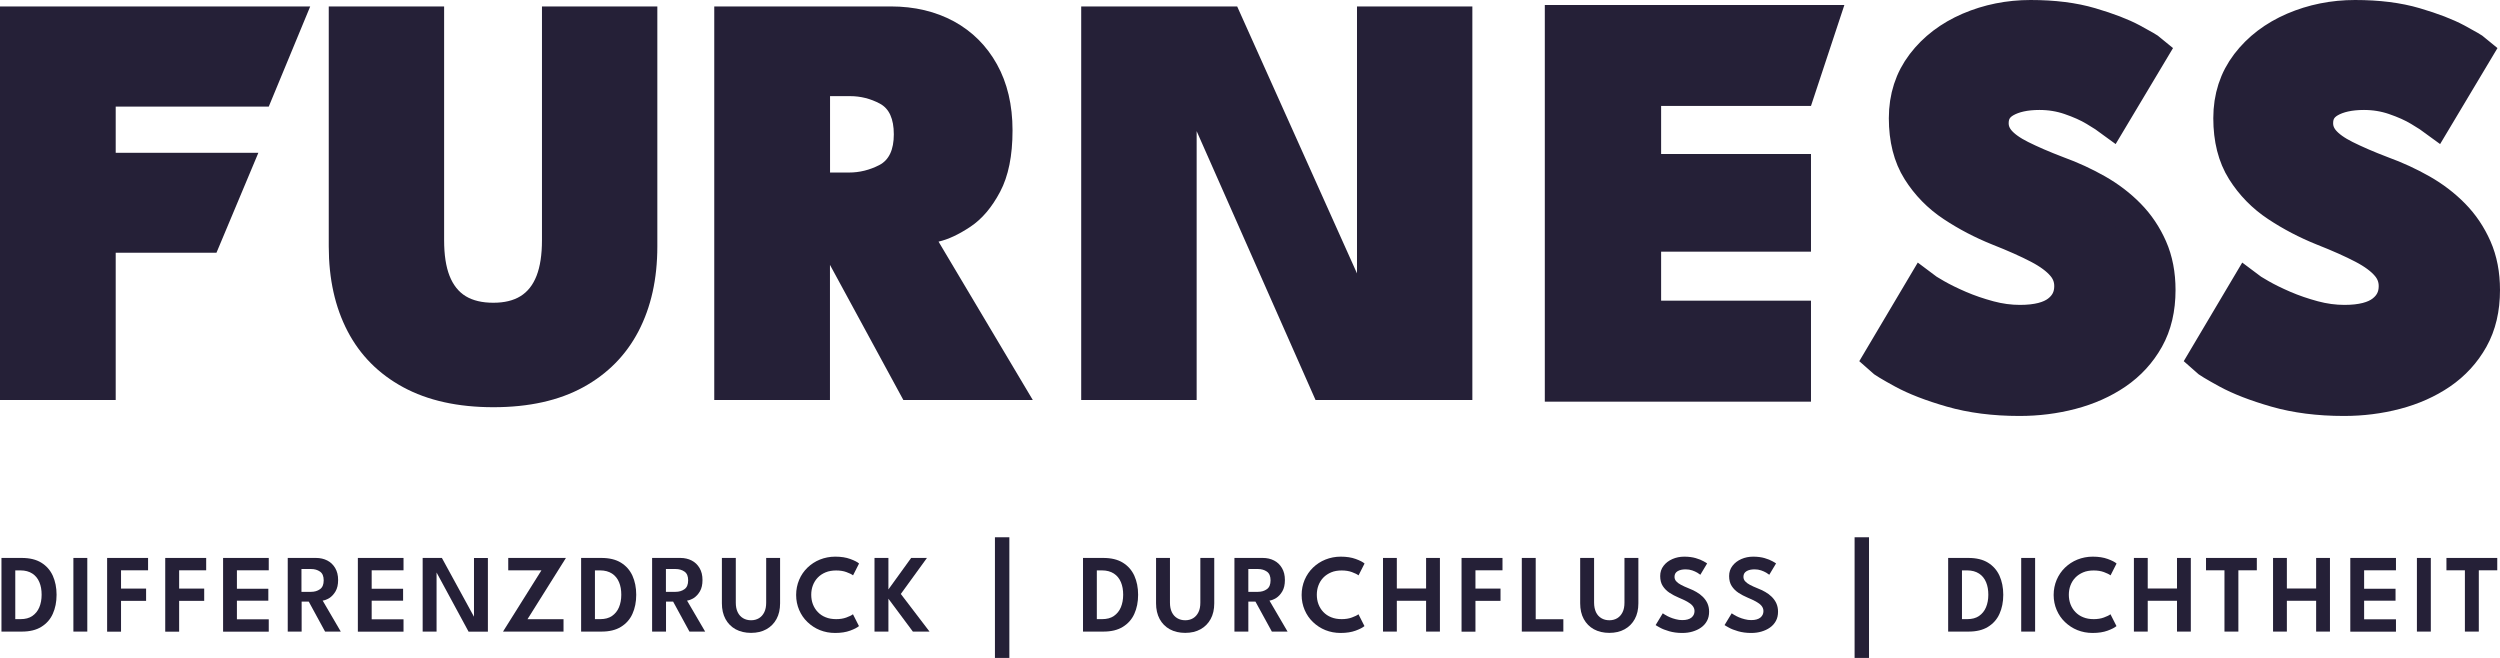 <?xml version="1.0" encoding="UTF-8"?>
<svg xmlns="http://www.w3.org/2000/svg" viewBox="0 0 291.25 76.65">
  <defs>
    <style>
      .cls-1 {
        stroke: #252037;
        stroke-miterlimit: 10;
        stroke-width: 4px;
      }

      .cls-1, .cls-2 {
        fill: #252037;
      }
    </style>
  </defs>
  <g id="Layer_2" data-name="Layer 2">
    <g>
      <path class="cls-2" d="M.17,65h2.37c.91,0,1.67.18,2.27.55s1.04.87,1.34,1.52c.29.65.44,1.38.44,2.22s-.15,1.58-.44,2.22c-.29.65-.74,1.15-1.34,1.52s-1.35.55-2.27.55H.17v-8.58ZM1.78,66.45v5.68h.61c.56,0,1.02-.12,1.38-.37.36-.25.63-.58.81-1.01.18-.43.27-.92.27-1.46,0-.55-.08-1.03-.26-1.46s-.45-.77-.82-1.01-.83-.37-1.39-.37h-.61Z"/>
      <path class="cls-2" d="M8.55,65h1.62v8.58h-1.62v-8.58Z"/>
      <path class="cls-2" d="M12.48,65h4.77v1.44h-3.15v2.13h2.92v1.43h-2.92v3.59h-1.62v-8.58Z"/>
      <path class="cls-2" d="M19.25,65h4.77v1.44h-3.15v2.13h2.92v1.43h-2.92v3.59h-1.62v-8.58Z"/>
      <path class="cls-2" d="M25.99,65h5.32v1.44h-3.71v2.15h3.66v1.39h-3.66v2.17h3.71v1.44h-5.32v-8.58Z"/>
      <path class="cls-2" d="M33.52,65h3.3c.48,0,.92.1,1.31.3.39.2.69.49.92.88s.34.85.34,1.39-.1.98-.3,1.32c-.2.34-.44.6-.72.78-.28.17-.54.27-.78.3l2.11,3.61h-1.83l-1.9-3.49h-.83v3.49h-1.62v-8.58ZM35.13,68.95h1.1c.41,0,.76-.1,1.05-.31.29-.2.43-.55.43-1.03s-.14-.82-.43-1.02c-.29-.2-.63-.3-1.04-.3h-1.12v2.65Z"/>
      <path class="cls-2" d="M41.69,65h5.32v1.44h-3.71v2.15h3.66v1.39h-3.66v2.17h3.71v1.44h-5.32v-8.58Z"/>
      <path class="cls-2" d="M50.75,66.5l.11.02v7.06h-1.62v-8.58h2.24l3.85,7.05-.11.03v-7.07h1.62v8.58h-2.25l-3.83-7.08Z"/>
      <path class="cls-2" d="M59.2,65h6.73l-4.48,7.14h4.2v1.44h-7.05l4.48-7.14h-3.87v-1.44Z"/>
      <path class="cls-2" d="M67.7,65h2.37c.91,0,1.67.18,2.27.55s1.04.87,1.34,1.52c.29.65.44,1.38.44,2.22s-.15,1.58-.44,2.22c-.29.65-.74,1.15-1.34,1.52s-1.35.55-2.27.55h-2.37v-8.58ZM69.31,66.45v5.68h.61c.56,0,1.02-.12,1.38-.37.36-.25.63-.58.81-1.01.18-.43.27-.92.27-1.46,0-.55-.08-1.03-.26-1.46s-.45-.77-.82-1.01-.83-.37-1.39-.37h-.61Z"/>
      <path class="cls-2" d="M75.97,65h3.3c.48,0,.92.1,1.31.3.39.2.69.49.92.88s.34.85.34,1.39-.1.98-.3,1.32c-.2.34-.44.6-.72.78-.28.17-.54.27-.78.3l2.11,3.61h-1.83l-1.9-3.49h-.83v3.49h-1.62v-8.58ZM77.59,68.95h1.1c.41,0,.76-.1,1.05-.31.29-.2.43-.55.43-1.03s-.14-.82-.43-1.02c-.29-.2-.63-.3-1.04-.3h-1.12v2.65Z"/>
      <path class="cls-2" d="M89.26,65h1.62v5.29c0,.71-.14,1.32-.42,1.83s-.67.91-1.18,1.19c-.5.28-1.1.42-1.78.42s-1.29-.14-1.8-.42c-.51-.28-.9-.68-1.18-1.19-.28-.52-.42-1.13-.42-1.83v-5.29h1.62v5.21c0,.43.07.8.22,1.11.15.31.36.54.63.7.27.16.58.24.93.24s.65-.08.92-.24c.26-.16.47-.39.62-.7.15-.3.22-.67.22-1.11v-5.21Z"/>
      <path class="cls-2" d="M97.4,72.13c.45,0,.85-.06,1.2-.19.35-.13.61-.25.77-.38l.7,1.38c-.2.17-.54.35-1.03.53-.49.18-1.07.27-1.75.27-.63,0-1.22-.11-1.77-.33-.55-.22-1.03-.54-1.45-.94-.42-.4-.74-.87-.97-1.41-.23-.54-.35-1.12-.35-1.75s.12-1.21.35-1.76.56-1.02.97-1.42c.42-.4.9-.72,1.45-.94.55-.22,1.15-.34,1.78-.34.68,0,1.26.09,1.75.27.49.18.83.35,1.03.53l-.7,1.38c-.16-.13-.42-.25-.77-.38s-.75-.19-1.2-.19-.87.07-1.23.22-.66.35-.91.61c-.25.26-.44.56-.57.91-.13.34-.19.71-.19,1.09s.06.76.19,1.1c.13.34.32.65.57.91.25.26.55.47.91.61.36.15.77.22,1.23.22Z"/>
      <path class="cls-2" d="M104.94,69.19l3.35,4.39h-1.94l-2.85-3.83v3.83h-1.62v-8.58h1.62v3.67l2.65-3.67h1.84l-3.04,4.19Z"/>
    </g>
    <g>
      <path class="cls-2" d="M126.17,65h2.37c.91,0,1.67.18,2.27.55s1.04.87,1.34,1.52c.29.65.44,1.38.44,2.22s-.15,1.58-.44,2.22c-.29.65-.74,1.15-1.34,1.52s-1.35.55-2.27.55h-2.37v-8.58ZM127.78,66.45v5.68h.61c.56,0,1.02-.12,1.38-.37.36-.25.63-.58.81-1.01.18-.43.27-.92.27-1.46,0-.55-.08-1.03-.26-1.46s-.45-.77-.82-1.01-.83-.37-1.39-.37h-.61Z"/>
      <path class="cls-2" d="M139.84,65h1.62v5.29c0,.71-.14,1.32-.42,1.83s-.67.91-1.18,1.19c-.5.28-1.1.42-1.78.42s-1.29-.14-1.8-.42c-.51-.28-.9-.68-1.18-1.19-.28-.52-.42-1.13-.42-1.83v-5.29h1.62v5.21c0,.43.07.8.22,1.11.15.31.36.54.63.7.27.16.58.24.93.24s.65-.08.92-.24c.26-.16.47-.39.62-.7.15-.3.22-.67.22-1.11v-5.21Z"/>
      <path class="cls-2" d="M143.82,65h3.3c.49,0,.92.1,1.31.3.39.2.69.49.92.88s.34.85.34,1.39-.1.98-.3,1.32c-.2.34-.44.6-.72.78-.28.17-.54.27-.78.3l2.11,3.61h-1.83l-1.91-3.49h-.83v3.49h-1.62v-8.58ZM145.44,68.95h1.1c.41,0,.76-.1,1.05-.31.29-.2.43-.55.43-1.03s-.14-.82-.43-1.02-.63-.3-1.04-.3h-1.12v2.65Z"/>
      <path class="cls-2" d="M156.29,72.13c.45,0,.85-.06,1.2-.19.35-.13.61-.25.77-.38l.7,1.38c-.2.17-.54.35-1.03.53s-1.07.27-1.75.27c-.63,0-1.22-.11-1.77-.33-.55-.22-1.03-.54-1.45-.94-.42-.4-.74-.87-.97-1.41-.23-.54-.35-1.12-.35-1.75s.12-1.21.35-1.76c.23-.54.56-1.02.97-1.42.42-.4.9-.72,1.45-.94.55-.22,1.15-.34,1.78-.34.68,0,1.26.09,1.75.27s.83.35,1.03.53l-.7,1.38c-.17-.13-.42-.25-.77-.38-.35-.13-.75-.19-1.2-.19s-.87.07-1.22.22-.66.35-.91.61c-.25.26-.44.56-.57.91-.13.34-.19.71-.19,1.09s.06.76.19,1.1c.13.34.32.65.57.91.25.26.55.47.91.61.36.15.77.22,1.22.22Z"/>
      <path class="cls-2" d="M166.14,69.99h-3.41v3.59h-1.61v-8.58h1.61v3.56h3.41v-3.56h1.61v8.58h-1.61v-3.59Z"/>
      <path class="cls-2" d="M170.27,65h4.77v1.44h-3.15v2.13h2.92v1.43h-2.92v3.59h-1.62v-8.58Z"/>
      <path class="cls-2" d="M177.29,65h1.62v7.14h3.22v1.44h-4.84v-8.58Z"/>
      <path class="cls-2" d="M189.25,65h1.62v5.29c0,.71-.14,1.32-.42,1.83s-.67.91-1.18,1.19c-.5.28-1.1.42-1.78.42s-1.29-.14-1.8-.42c-.51-.28-.9-.68-1.18-1.19s-.42-1.13-.42-1.83v-5.29h1.62v5.21c0,.43.08.8.22,1.11.15.31.36.54.63.7s.58.24.93.24.65-.08.92-.24c.26-.16.47-.39.62-.7.15-.3.22-.67.22-1.11v-5.21Z"/>
      <path class="cls-2" d="M196.2,64.85c.52,0,.97.06,1.35.17.38.11.69.24.92.37s.37.21.41.25l-.79,1.32c-.07-.06-.19-.14-.35-.24-.17-.1-.37-.19-.6-.27s-.49-.12-.76-.12c-.39,0-.71.07-.95.22-.24.15-.35.36-.35.65,0,.19.06.36.19.51s.31.29.56.42c.25.13.54.27.9.41.31.12.61.26.89.42.28.16.54.35.76.57s.4.47.53.75c.13.29.2.61.2.98,0,.41-.08.77-.25,1.08-.17.31-.4.57-.69.77-.29.21-.63.36-1,.47s-.77.16-1.19.16c-.56,0-1.07-.07-1.52-.2-.45-.13-.81-.27-1.09-.43-.28-.15-.44-.25-.49-.29l.83-1.37c.05.04.15.1.3.19s.32.18.53.27.44.17.69.23c.25.07.5.1.76.1.47,0,.82-.1,1.06-.29.24-.2.36-.45.36-.76,0-.23-.08-.44-.23-.62-.15-.18-.37-.34-.64-.49s-.6-.3-.98-.46c-.38-.16-.74-.35-1.06-.56s-.59-.48-.79-.79-.3-.7-.3-1.16.13-.85.39-1.19c.26-.34.6-.6,1.03-.79.43-.19.89-.28,1.39-.28Z"/>
      <path class="cls-2" d="M204.23,64.85c.52,0,.97.06,1.35.17.38.11.69.24.92.37s.37.21.41.25l-.79,1.32c-.07-.06-.19-.14-.35-.24-.17-.1-.37-.19-.6-.27s-.49-.12-.76-.12c-.39,0-.71.07-.95.22-.24.15-.35.36-.35.65,0,.19.06.36.19.51s.31.29.56.42c.25.13.54.27.9.41.31.12.61.26.89.42.28.16.54.35.76.57s.4.47.53.75c.13.29.2.61.2.98,0,.41-.08.77-.25,1.08-.17.31-.4.57-.69.77-.29.21-.63.36-1,.47s-.77.16-1.19.16c-.56,0-1.07-.07-1.52-.2-.45-.13-.81-.27-1.09-.43-.28-.15-.44-.25-.49-.29l.83-1.37c.05.04.15.1.3.19s.32.18.53.27.44.17.69.23c.25.07.5.1.76.1.47,0,.82-.1,1.06-.29.24-.2.36-.45.36-.76,0-.23-.08-.44-.23-.62-.15-.18-.37-.34-.64-.49s-.6-.3-.98-.46c-.38-.16-.74-.35-1.06-.56s-.59-.48-.79-.79-.3-.7-.3-1.16.13-.85.39-1.19c.26-.34.6-.6,1.03-.79.43-.19.89-.28,1.39-.28Z"/>
    </g>
    <g>
      <path class="cls-2" d="M226.96,65h2.37c.91,0,1.67.18,2.27.55s1.04.87,1.34,1.52c.29.65.44,1.38.44,2.22s-.15,1.58-.44,2.22c-.29.65-.74,1.15-1.34,1.52s-1.35.55-2.27.55h-2.37v-8.58ZM228.57,66.45v5.68h.61c.56,0,1.02-.12,1.38-.37.36-.25.63-.58.81-1.01.18-.43.27-.92.27-1.46,0-.55-.08-1.03-.26-1.46s-.45-.77-.82-1.01-.83-.37-1.39-.37h-.61Z"/>
      <path class="cls-2" d="M235.47,65h1.62v8.58h-1.62v-8.58Z"/>
      <path class="cls-2" d="M243.9,72.13c.45,0,.85-.06,1.2-.19.35-.13.61-.25.77-.38l.7,1.38c-.2.17-.54.35-1.03.53s-1.07.27-1.75.27c-.63,0-1.22-.11-1.77-.33-.55-.22-1.03-.54-1.45-.94-.42-.4-.74-.87-.97-1.41-.23-.54-.35-1.12-.35-1.75s.12-1.21.35-1.76c.23-.54.56-1.02.97-1.42.42-.4.9-.72,1.45-.94.55-.22,1.15-.34,1.78-.34.68,0,1.26.09,1.75.27s.83.35,1.03.53l-.7,1.38c-.17-.13-.42-.25-.77-.38-.35-.13-.75-.19-1.2-.19s-.87.07-1.22.22-.66.35-.91.61c-.25.26-.44.56-.57.91-.13.34-.19.71-.19,1.09s.06.76.19,1.1c.13.34.32.65.57.91.25.26.55.47.91.61.36.15.77.22,1.22.22Z"/>
      <path class="cls-2" d="M253.62,69.99h-3.41v3.59h-1.61v-8.58h1.61v3.56h3.41v-3.56h1.61v8.58h-1.61v-3.59Z"/>
      <path class="cls-2" d="M259.15,66.44h-2.15v-1.44h5.92v1.44h-2.15v7.14h-1.62v-7.14Z"/>
      <path class="cls-2" d="M269.83,69.99h-3.41v3.59h-1.61v-8.58h1.61v3.56h3.41v-3.56h1.61v8.58h-1.61v-3.59Z"/>
      <path class="cls-2" d="M273.81,65h5.32v1.44h-3.71v2.15h3.66v1.39h-3.66v2.17h3.71v1.44h-5.32v-8.58Z"/>
      <path class="cls-2" d="M281.57,65h1.62v8.58h-1.62v-8.58Z"/>
      <path class="cls-2" d="M287.16,66.44h-2.15v-1.44h5.92v1.44h-2.15v7.14h-1.62v-7.14Z"/>
    </g>
  </g>
  <g id="Layer_3" data-name="Layer 3">
    <g id="Layer_1-2" data-name="Layer 1-2">
      <path class="cls-2" d="M0,.75h36.14l-4.83,11.67H13.48v5.38h16.62l-4.88,11.64h-11.74v17.16H0V.75Z"/>
      <path class="cls-2" d="M63.14.75h13.44v27.96c0,3.78-.73,7.06-2.19,9.87-1.46,2.8-3.61,4.98-6.44,6.53s-6.33,2.33-10.47,2.33-7.65-.78-10.51-2.33c-2.86-1.55-5.02-3.73-6.48-6.53s-2.19-6.09-2.19-9.87V.75h13.44v27.23c0,1.69.21,3.08.63,4.15.42,1.07,1.05,1.87,1.89,2.38.84.51,1.92.76,3.21.76s2.33-.25,3.16-.76,1.46-1.3,1.88-2.38.63-2.46.63-4.15c0,0,0-27.23,0-27.23Z"/>
      <path class="cls-2" d="M83.21.75h20.57c2.78,0,5.23.59,7.37,1.75,2.13,1.17,3.8,2.84,5,5s1.81,4.73,1.81,7.69-.48,5.32-1.44,7.14-2.11,3.18-3.46,4.08-2.58,1.48-3.72,1.74l10.98,18.45h-15.08l-9.45-17.4h.9v17.4h-13.48s0-45.85,0-45.85ZM96.69,20.1h2.22c1.23,0,2.4-.29,3.53-.87,1.12-.58,1.69-1.77,1.69-3.58s-.54-3-1.63-3.58-2.25-.87-3.47-.87h-2.33v8.89h-.01Z"/>
      <path class="cls-2" d="M138.4,12.98l1.01.17v33.45h-13.45V.75h18.17l14.97,33.35-1.01.21V.75h13.44v45.85h-18.27l-14.87-33.63h0Z"/>
      <g>
        <path class="cls-1" d="M236.56,2c2.67,0,4.99.29,6.99.88s3.6,1.2,4.81,1.85c1.21.65,1.95,1.08,2.21,1.3l-4.68,7.83c-.35-.26-.94-.64-1.77-1.14s-1.82-.94-2.96-1.33-2.32-.58-3.56-.58c-1.67,0-3.02.3-4.05.89-1.03.6-1.54,1.48-1.54,2.65,0,.8.28,1.52.83,2.16s1.4,1.25,2.54,1.82,2.58,1.2,4.34,1.87c1.6.58,3.11,1.28,4.52,2.08s2.65,1.75,3.72,2.84,1.92,2.36,2.55,3.79c.63,1.43.94,3.06.94,4.88,0,2.17-.44,4.05-1.33,5.64s-2.1,2.91-3.62,3.95-3.26,1.81-5.2,2.32-3.95.76-6.03.76c-2.95,0-5.58-.34-7.91-1.01s-4.21-1.4-5.64-2.18-2.29-1.3-2.57-1.56l4.84-8.16c.26.2.76.51,1.51.94s1.66.88,2.75,1.35,2.24.86,3.46,1.19c1.22.33,2.43.49,3.62.49,1.99,0,3.49-.38,4.49-1.15s1.5-1.78,1.5-3.04c0-.93-.31-1.77-.94-2.5-.63-.74-1.57-1.44-2.83-2.1s-2.83-1.36-4.71-2.1c-1.89-.76-3.65-1.68-5.28-2.76-1.64-1.08-2.96-2.44-3.98-4.06s-1.53-3.64-1.53-6.04.68-4.49,2.03-6.26c1.35-1.77,3.14-3.12,5.36-4.08,2.22-.95,4.6-1.43,7.13-1.43h-.01Z"/>
        <path class="cls-1" d="M274.36,2c2.67,0,4.99.29,6.99.88s3.6,1.2,4.81,1.85,1.95,1.08,2.21,1.3l-4.68,7.83c-.35-.26-.94-.64-1.77-1.14s-1.82-.94-2.96-1.33c-1.14-.39-2.32-.58-3.56-.58-1.67,0-3.02.3-4.05.89-1.03.6-1.54,1.48-1.54,2.65,0,.8.28,1.52.83,2.16s1.4,1.25,2.54,1.82,2.58,1.2,4.34,1.87c1.6.58,3.11,1.28,4.52,2.08s2.65,1.75,3.72,2.84,1.92,2.36,2.55,3.79c.63,1.43.94,3.06.94,4.88,0,2.17-.44,4.05-1.33,5.64-.89,1.59-2.1,2.91-3.62,3.95s-3.26,1.81-5.2,2.32-3.95.76-6.03.76c-2.95,0-5.58-.34-7.91-1.01-2.33-.67-4.21-1.4-5.64-2.18s-2.29-1.3-2.57-1.56l4.84-8.16c.26.2.76.51,1.51.94s1.66.88,2.75,1.35,2.24.86,3.46,1.19c1.22.33,2.43.49,3.62.49,1.99,0,3.49-.38,4.49-1.15s1.5-1.78,1.5-3.04c0-.93-.31-1.77-.94-2.5-.63-.74-1.57-1.44-2.83-2.1-1.26-.66-2.83-1.36-4.71-2.1-1.89-.76-3.65-1.68-5.28-2.76-1.64-1.08-2.96-2.44-3.98-4.06s-1.53-3.64-1.53-6.04.68-4.49,2.03-6.26c1.35-1.77,3.14-3.12,5.36-4.08,2.22-.95,4.6-1.43,7.13-1.43h0Z"/>
      </g>
      <path class="cls-2" d="M179.97.58h34.9l-3.89,11.76h-17.46v5.6h17.46v11.38h-17.46v5.71h17.46v11.76h-31.01V.58h0Z"/>
    </g>
    <path class="cls-2" d="M115.91,62.59h1.68v14.06h-1.68v-14.06Z"/>
    <path class="cls-2" d="M216.06,62.59h1.68v14.06h-1.68v-14.06Z"/>
  </g>
</svg>